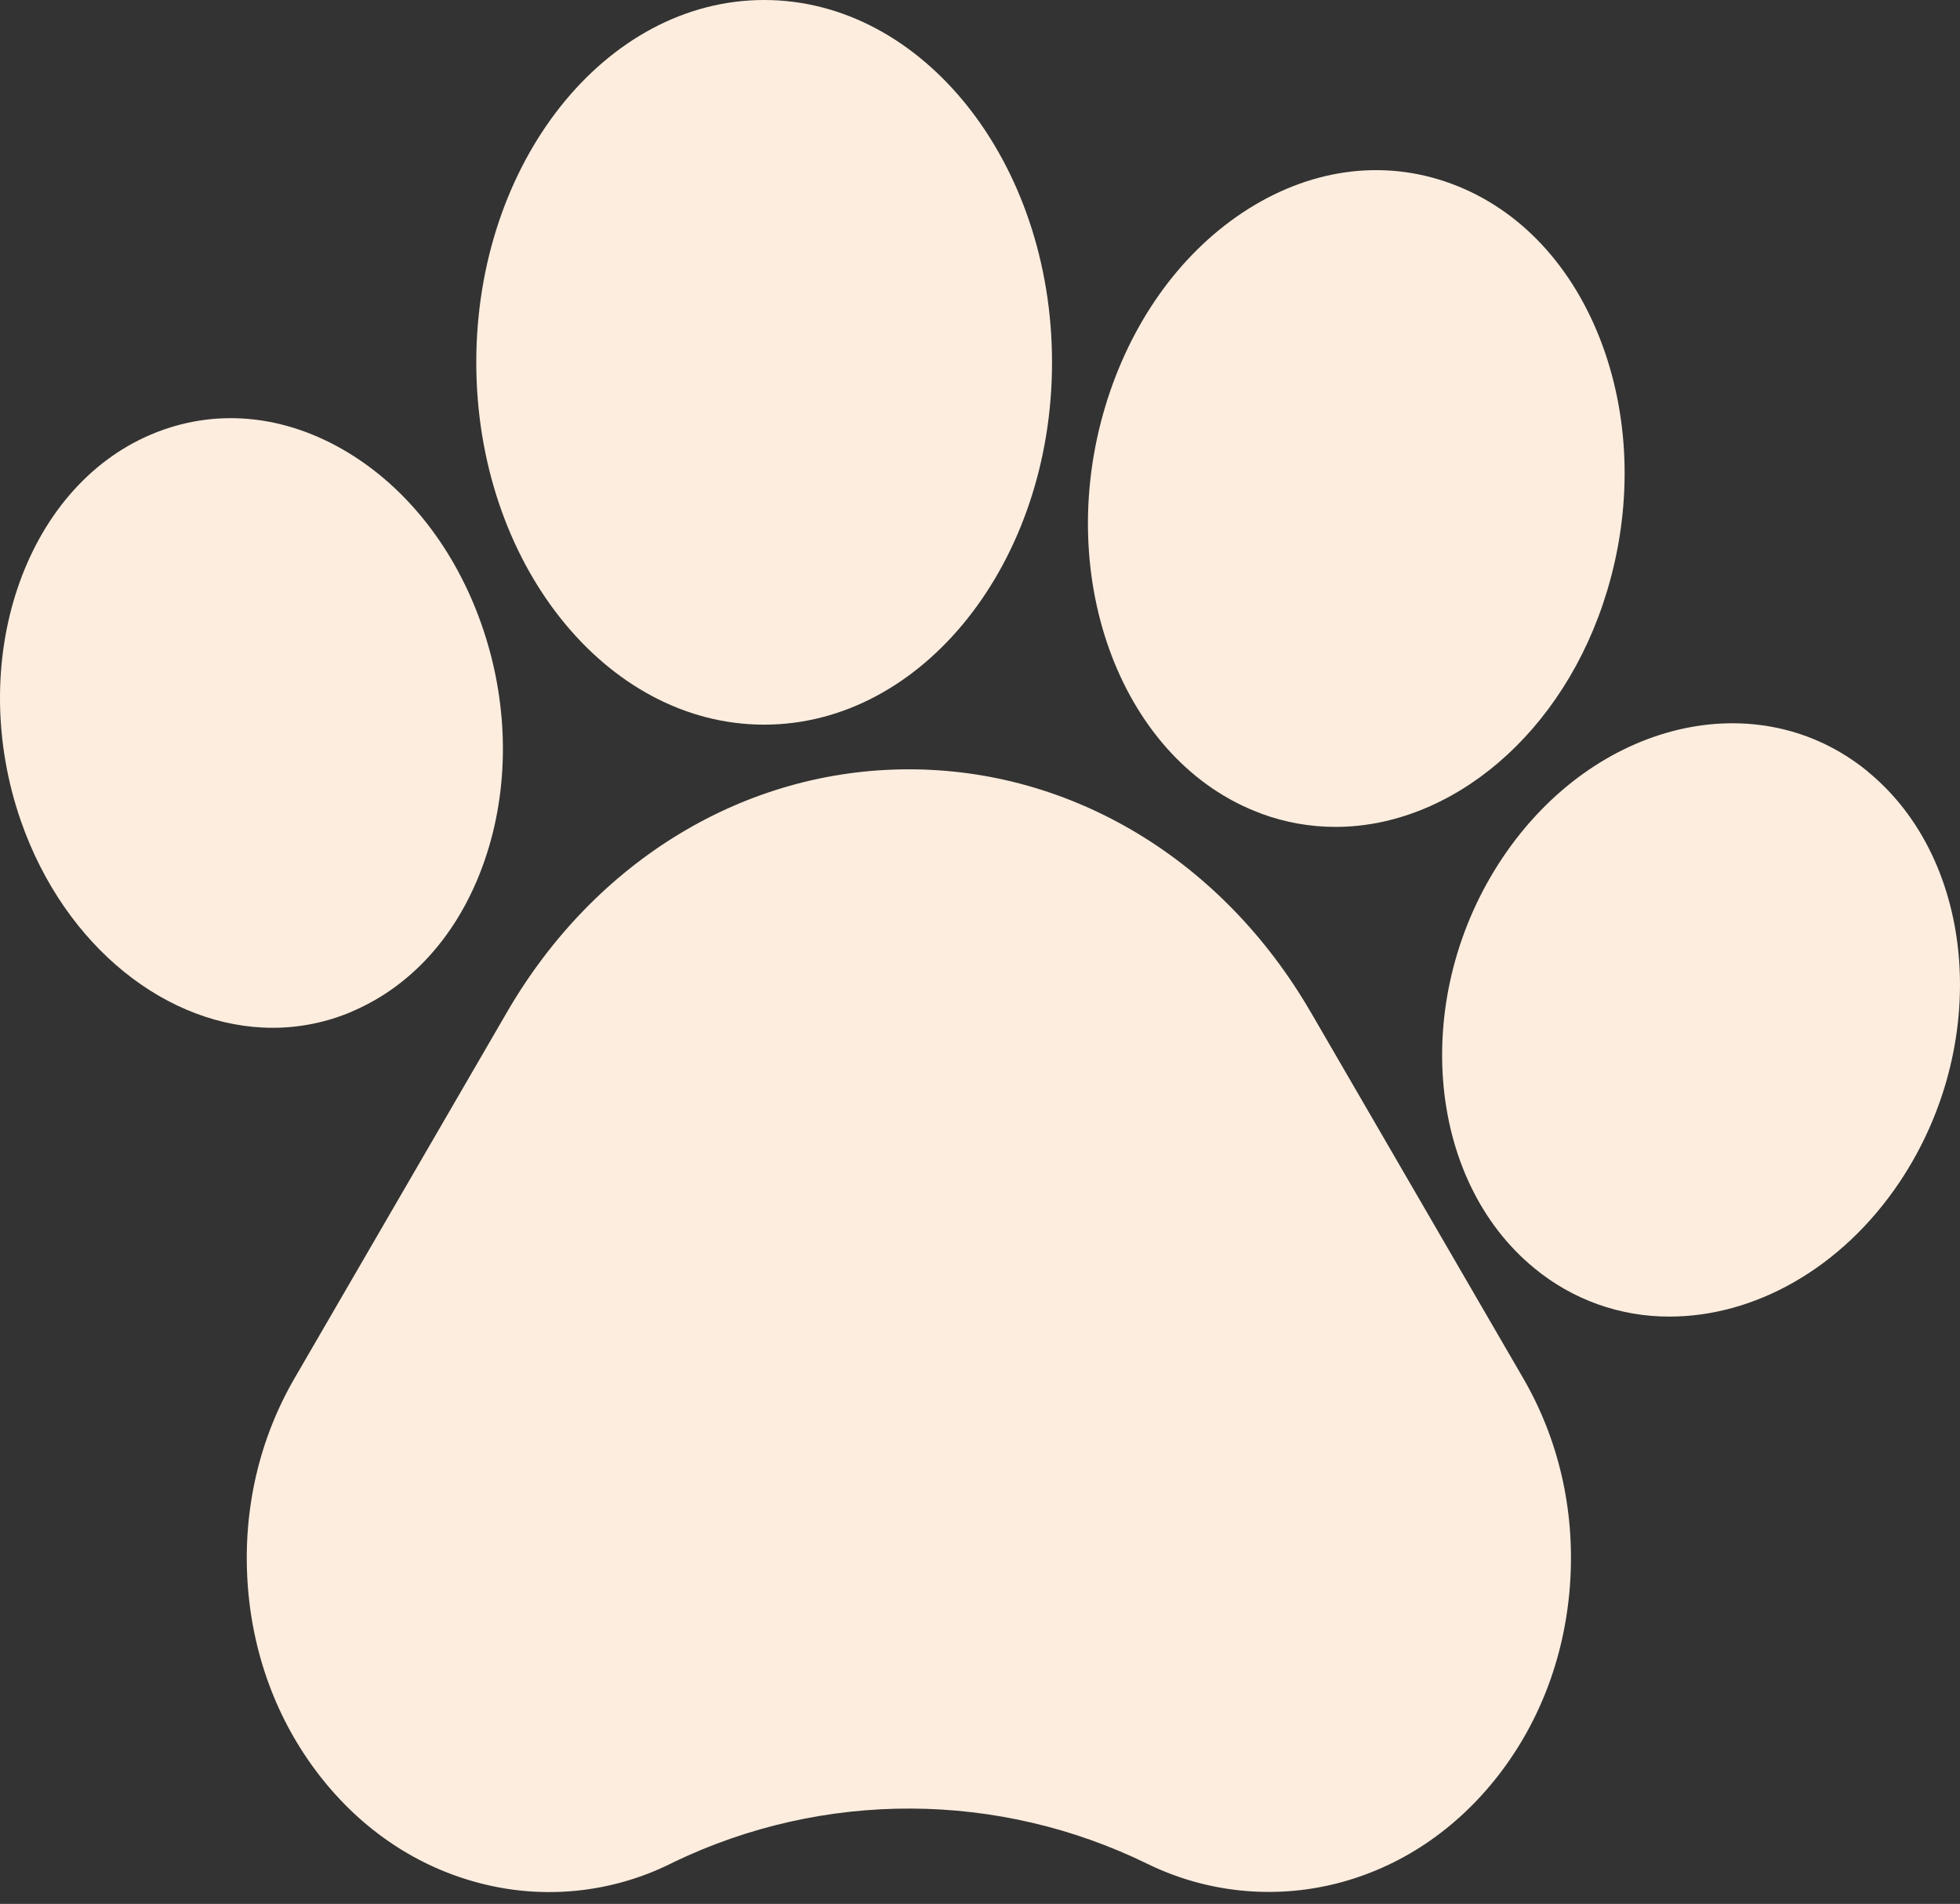 <?xml version="1.0" encoding="UTF-8"?> <svg xmlns="http://www.w3.org/2000/svg" width="104" height="101" viewBox="0 0 104 101" fill="none"><rect x="0" y="0" width="104" height="101" fill="#333333" stroke="none"/> <path d="M69.546 53.688C64.865 45.626 56.896 40.811 48.226 40.811C39.555 40.811 31.586 45.623 26.905 53.688L15.629 73.114C13.757 76.338 12.896 80.06 13.132 83.88C13.368 87.7 14.685 91.259 16.94 94.171C19.194 97.082 22.172 99.069 25.553 99.923C28.912 100.778 32.467 100.405 35.575 98.871L35.786 98.766C39.705 96.889 43.998 95.924 48.343 95.942C52.688 95.96 56.973 96.962 60.876 98.871C63.987 100.394 67.536 100.766 70.895 99.923C74.275 99.072 77.254 97.082 79.512 94.171C81.769 91.259 83.08 87.704 83.319 83.88C83.558 80.057 82.694 76.335 80.822 73.111L69.546 53.685V53.688ZM18.668 53.662C22.023 52.24 24.571 49.255 25.843 45.257C27.055 41.452 26.956 37.157 25.562 33.161C24.169 29.165 21.634 25.91 18.426 23.983C15.055 21.959 11.353 21.63 8.004 23.055C1.266 25.916 -1.827 35.113 1.11 43.557C3.457 50.279 8.932 54.523 14.468 54.523C15.912 54.524 17.34 54.232 18.668 53.666V53.662ZM40.547 38.442C48.969 38.442 55.822 29.819 55.822 19.223C55.822 8.626 48.969 0 40.547 0C32.125 0 25.272 8.623 25.272 19.223C25.272 29.822 32.125 38.442 40.547 38.442ZM66.928 43.165C68.188 43.629 69.521 43.866 70.863 43.866C77.005 43.866 82.994 38.93 85.277 31.34C86.594 26.971 86.505 22.354 85.035 18.336C83.491 14.13 80.637 11.078 76.993 9.739C73.348 8.399 69.403 8.961 65.889 11.308C62.531 13.553 59.961 17.194 58.647 21.563C55.873 30.776 59.588 40.467 66.928 43.161V43.165ZM99.098 40.923V40.92C93.287 36.181 84.601 38.235 79.728 45.502C74.856 52.769 75.624 62.543 81.425 67.285C83.443 68.95 85.981 69.855 88.597 69.843C93.055 69.843 97.695 67.33 100.794 62.709C105.66 55.442 104.901 45.668 99.098 40.926V40.923Z" fill="#FDEDDE"></path> </svg> 
